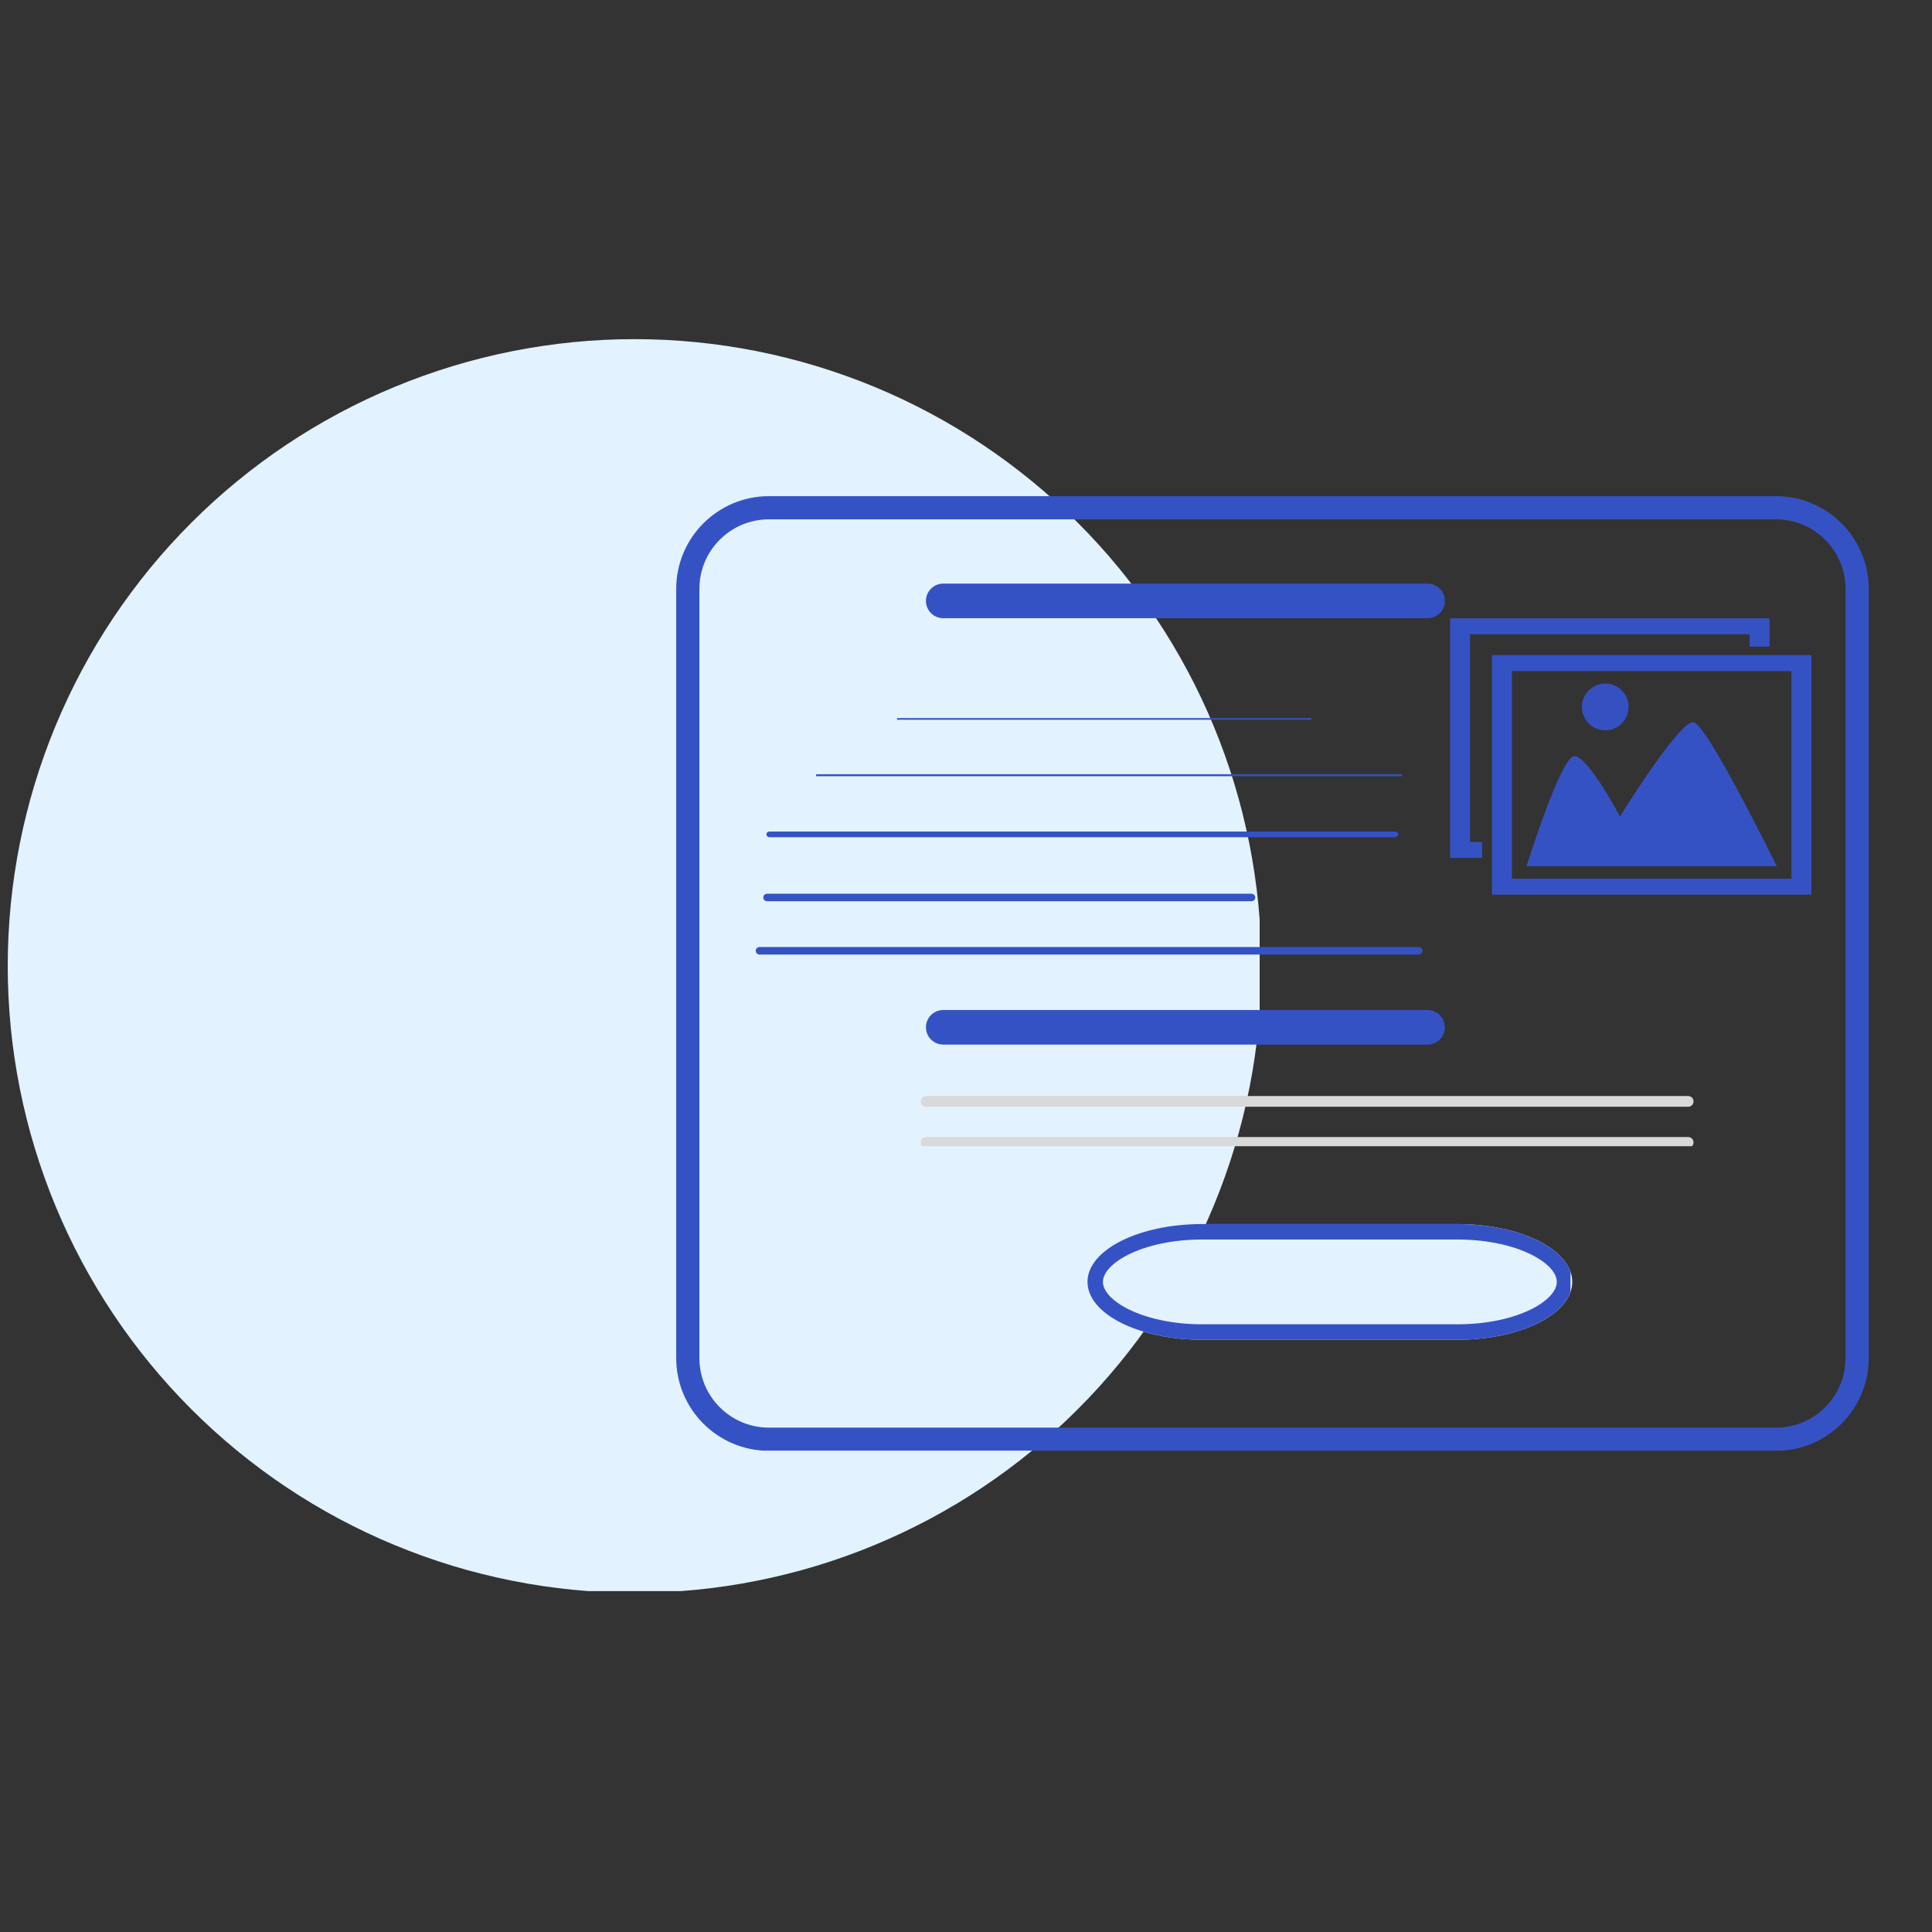 <?xml version="1.0" encoding="UTF-8"?>
<svg xmlns="http://www.w3.org/2000/svg" xmlns:xlink="http://www.w3.org/1999/xlink" width="500" zoomAndPan="magnify" viewBox="0 0 375 375" height="500" preserveAspectRatio="xMidYMid meet" version="1.0">
  <rect x="0" y="0" width="375" height="375" fill="#333333" stroke="none"/>
  <defs>
    <filter x="0%" y="0%" width="100%" height="100%" id="2c95ddc6ca">
      <feColorMatrix values="0 0 0 0 1 0 0 0 0 1 0 0 0 0 1 0 0 0 1 0" color-interpolation-filters="sRGB"></feColorMatrix>
    </filter>
    <clipPath id="c9d66a1098">
      <path d="M 1.5 65.828 L 244.5 65.828 L 244.5 308.828 L 1.5 308.828 Z M 1.5 65.828 " clip-rule="nonzero"></path>
    </clipPath>
    <clipPath id="db26e2f875">
      <path d="M 131.254 96.305 L 363 96.305 L 363 281.555 L 131.254 281.555 Z M 131.254 96.305 " clip-rule="nonzero"></path>
    </clipPath>
    <clipPath id="a09ce7fd64">
      <path d="M 149.254 96.305 L 344.715 96.305 C 354.656 96.305 362.715 104.363 362.715 114.305 L 362.715 263.602 C 362.715 273.543 354.656 281.602 344.715 281.602 L 149.254 281.602 C 139.312 281.602 131.254 273.543 131.254 263.602 L 131.254 114.305 C 131.254 104.363 139.312 96.305 149.254 96.305 Z M 149.254 96.305 " clip-rule="nonzero"></path>
    </clipPath>
    <mask id="75f4943053">
      <g filter="url(#2c95ddc6ca)">
        <rect x="-37.5" width="450" fill="#000000" y="-37.5" height="450" fill-opacity="0.97"></rect>
      </g>
    </mask>
    <clipPath id="a12993a02c">
      <path d="M 1 0.48 L 10.32 0.48 L 10.32 9.84 L 1 9.84 Z M 1 0.48 " clip-rule="nonzero"></path>
    </clipPath>
    <clipPath id="1bc0b77d44">
      <rect x="0" width="11" y="0" height="10"></rect>
    </clipPath>
    <clipPath id="7936b994b0">
      <path d="M 289 127 L 351.961 127 L 351.961 174 L 289 174 Z M 289 127 " clip-rule="nonzero"></path>
    </clipPath>
    <clipPath id="f3e7f8914b">
      <path d="M 281.461 120.004 L 344 120.004 L 344 167 L 281.461 167 Z M 281.461 120.004 " clip-rule="nonzero"></path>
    </clipPath>
    <clipPath id="950931514f">
      <path d="M 179 113.277 L 281 113.277 L 281 120 L 179 120 Z M 179 113.277 " clip-rule="nonzero"></path>
    </clipPath>
    <clipPath id="5461d4ae1b">
      <path d="M 179 196.043 L 281 196.043 L 281 202.793 L 179 202.793 Z M 179 196.043 " clip-rule="nonzero"></path>
    </clipPath>
    <clipPath id="b40d948f5f">
      <path d="M 178.715 212.734 L 328.715 212.734 L 328.715 215 L 178.715 215 Z M 178.715 212.734 " clip-rule="nonzero"></path>
    </clipPath>
    <clipPath id="29339bc9b6">
      <path d="M 178.715 220 L 328.715 220 L 328.715 222.484 L 178.715 222.484 Z M 178.715 220 " clip-rule="nonzero"></path>
    </clipPath>
    <clipPath id="17e06f5eb1">
      <path d="M 211.082 237.59 L 305.191 237.59 L 305.191 260.043 L 211.082 260.043 Z M 211.082 237.59 " clip-rule="nonzero"></path>
    </clipPath>
    <clipPath id="1d549dea2b">
      <path d="M 282.949 237.59 C 295.223 237.59 305.176 242.617 305.176 248.816 C 305.176 255.016 295.223 260.043 282.949 260.043 L 233.309 260.043 C 221.031 260.043 211.082 255.016 211.082 248.816 C 211.082 242.617 221.031 237.59 233.309 237.59 Z M 282.949 237.59 " clip-rule="nonzero"></path>
    </clipPath>
    <clipPath id="1b98840f0b">
      <path d="M 211.082 237.59 L 304.832 237.59 L 304.832 260.09 L 211.082 260.09 Z M 211.082 237.59 " clip-rule="nonzero"></path>
    </clipPath>
    <clipPath id="3d6b5f3d14">
      <path d="M 282.945 237.59 C 295.219 237.59 305.172 242.617 305.172 248.816 C 305.172 255.016 295.219 260.043 282.945 260.043 L 233.309 260.043 C 221.031 260.043 211.082 255.016 211.082 248.816 C 211.082 242.617 221.031 237.59 233.309 237.59 Z M 282.945 237.59 " clip-rule="nonzero"></path>
    </clipPath>
  </defs>
  <g clip-path="url(#c9d66a1098)">
    <path fill="#e2f2ff" d="M 244.836 187.496 C 244.836 189.488 244.789 191.477 244.691 193.465 C 244.594 195.453 244.445 197.438 244.25 199.422 C 244.055 201.402 243.812 203.379 243.52 205.348 C 243.227 207.316 242.887 209.277 242.5 211.23 C 242.109 213.184 241.672 215.125 241.191 217.059 C 240.707 218.988 240.176 220.91 239.598 222.812 C 239.02 224.719 238.395 226.609 237.723 228.484 C 237.055 230.359 236.336 232.215 235.574 234.055 C 234.812 235.895 234.008 237.715 233.156 239.516 C 232.305 241.316 231.41 243.094 230.469 244.848 C 229.531 246.605 228.551 248.336 227.527 250.047 C 226.504 251.754 225.438 253.434 224.332 255.09 C 223.227 256.746 222.078 258.375 220.895 259.973 C 219.707 261.574 218.48 263.141 217.219 264.68 C 215.957 266.219 214.656 267.727 213.316 269.203 C 211.98 270.68 210.609 272.121 209.199 273.527 C 207.793 274.938 206.352 276.309 204.875 277.645 C 203.398 278.984 201.895 280.281 200.352 281.547 C 198.812 282.809 197.246 284.035 195.645 285.219 C 194.047 286.406 192.418 287.551 190.762 288.66 C 189.109 289.766 187.426 290.828 185.719 291.855 C 184.012 292.879 182.277 293.859 180.523 294.797 C 178.766 295.734 176.988 296.629 175.188 297.48 C 173.387 298.332 171.566 299.141 169.727 299.902 C 167.891 300.664 166.031 301.379 164.156 302.051 C 162.281 302.723 160.391 303.348 158.488 303.926 C 156.582 304.504 154.664 305.035 152.73 305.516 C 150.801 306 148.855 306.438 146.906 306.824 C 144.953 307.215 142.988 307.555 141.02 307.848 C 139.051 308.141 137.074 308.383 135.094 308.578 C 133.113 308.773 131.125 308.918 129.137 309.016 C 127.148 309.113 125.16 309.164 123.168 309.164 C 121.176 309.164 119.188 309.113 117.199 309.016 C 115.211 308.918 113.223 308.773 111.242 308.578 C 109.262 308.383 107.285 308.141 105.316 307.848 C 103.348 307.555 101.383 307.215 99.434 306.824 C 97.48 306.438 95.535 306 93.605 305.516 C 91.672 305.035 89.754 304.504 87.852 303.926 C 85.945 303.348 84.055 302.723 82.18 302.051 C 80.305 301.379 78.449 300.664 76.609 299.902 C 74.77 299.141 72.949 298.332 71.148 297.48 C 69.348 296.629 67.57 295.734 65.812 294.797 C 64.059 293.859 62.324 292.879 60.617 291.855 C 58.91 290.828 57.23 289.766 55.574 288.66 C 53.918 287.551 52.289 286.406 50.691 285.219 C 49.09 284.035 47.523 282.809 45.984 281.547 C 44.445 280.281 42.938 278.984 41.461 277.645 C 39.984 276.309 38.543 274.938 37.137 273.527 C 35.727 272.121 34.355 270.68 33.02 269.203 C 31.68 267.727 30.379 266.219 29.117 264.68 C 27.855 263.141 26.629 261.574 25.445 259.973 C 24.258 258.375 23.109 256.746 22.004 255.09 C 20.898 253.434 19.832 251.754 18.809 250.047 C 17.785 248.336 16.805 246.605 15.867 244.848 C 14.93 243.094 14.031 241.316 13.18 239.516 C 12.332 237.715 11.523 235.895 10.762 234.055 C 10 232.215 9.281 230.359 8.613 228.484 C 7.941 226.609 7.316 224.719 6.738 222.812 C 6.16 220.91 5.629 218.988 5.145 217.059 C 4.664 215.125 4.227 213.184 3.836 211.23 C 3.449 209.277 3.109 207.316 2.816 205.348 C 2.523 203.379 2.281 201.402 2.086 199.422 C 1.891 197.438 1.746 195.453 1.648 193.465 C 1.551 191.477 1.5 189.488 1.5 187.496 C 1.5 185.504 1.551 183.516 1.648 181.527 C 1.746 179.535 1.891 177.551 2.086 175.57 C 2.281 173.59 2.523 171.613 2.816 169.645 C 3.109 167.672 3.449 165.711 3.836 163.758 C 4.227 161.805 4.664 159.863 5.145 157.934 C 5.629 156 6.16 154.082 6.738 152.176 C 7.316 150.273 7.941 148.383 8.613 146.508 C 9.281 144.633 10 142.773 10.762 140.934 C 11.523 139.094 12.332 137.277 13.18 135.477 C 14.031 133.676 14.93 131.898 15.867 130.141 C 16.805 128.387 17.785 126.652 18.809 124.945 C 19.832 123.238 20.898 121.555 22.004 119.898 C 23.109 118.246 24.258 116.617 25.445 115.02 C 26.629 113.418 27.855 111.848 29.117 110.309 C 30.379 108.77 31.68 107.262 33.02 105.789 C 34.355 104.312 35.727 102.871 37.137 101.465 C 38.543 100.055 39.984 98.684 41.461 97.344 C 42.938 96.008 44.445 94.707 45.984 93.445 C 47.523 92.18 49.09 90.957 50.691 89.77 C 52.289 88.586 53.918 87.438 55.574 86.332 C 57.23 85.227 58.91 84.16 60.617 83.137 C 62.324 82.113 64.059 81.133 65.812 80.195 C 67.57 79.254 69.348 78.359 71.148 77.508 C 72.949 76.656 74.77 75.852 76.609 75.09 C 78.449 74.328 80.305 73.609 82.18 72.941 C 84.055 72.27 85.945 71.645 87.852 71.066 C 89.754 70.488 91.672 69.957 93.605 69.473 C 95.535 68.988 97.48 68.555 99.434 68.164 C 101.383 67.777 103.348 67.438 105.316 67.145 C 107.285 66.852 109.262 66.609 111.242 66.414 C 113.223 66.219 115.211 66.07 117.199 65.973 C 119.188 65.875 121.176 65.828 123.168 65.828 C 125.16 65.828 127.148 65.875 129.137 65.973 C 131.125 66.07 133.113 66.219 135.094 66.414 C 137.074 66.609 139.051 66.852 141.02 67.145 C 142.988 67.438 144.953 67.777 146.906 68.164 C 148.855 68.555 150.801 68.988 152.73 69.473 C 154.664 69.957 156.582 70.488 158.488 71.066 C 160.391 71.645 162.281 72.27 164.156 72.941 C 166.031 73.609 167.891 74.328 169.727 75.09 C 171.566 75.852 173.387 76.656 175.188 77.508 C 176.988 78.359 178.766 79.254 180.523 80.195 C 182.277 81.133 184.012 82.113 185.719 83.137 C 187.426 84.16 189.109 85.227 190.762 86.332 C 192.418 87.438 194.047 88.586 195.645 89.77 C 197.246 90.957 198.812 92.18 200.352 93.445 C 201.895 94.707 203.398 96.008 204.875 97.344 C 206.352 98.684 207.793 100.055 209.199 101.465 C 210.609 102.871 211.98 104.312 213.316 105.789 C 214.656 107.262 215.957 108.77 217.219 110.309 C 218.48 111.848 219.707 113.418 220.895 115.02 C 222.078 116.617 223.227 118.246 224.332 119.898 C 225.438 121.555 226.504 123.238 227.527 124.945 C 228.551 126.652 229.531 128.387 230.469 130.141 C 231.41 131.898 232.305 133.676 233.156 135.477 C 234.008 137.277 234.812 139.094 235.574 140.934 C 236.336 142.773 237.055 144.633 237.723 146.508 C 238.395 148.383 239.02 150.273 239.598 152.176 C 240.176 154.082 240.707 156 241.191 157.934 C 241.672 159.863 242.109 161.805 242.5 163.758 C 242.887 165.711 243.227 167.672 243.52 169.645 C 243.812 171.613 244.055 173.59 244.25 175.57 C 244.445 177.551 244.594 179.535 244.691 181.527 C 244.789 183.516 244.836 185.504 244.836 187.496 Z M 244.836 187.496 " fill-opacity="1" fill-rule="nonzero"></path>
  </g>
  <g clip-path="url(#db26e2f875)">
    <g clip-path="url(#a09ce7fd64)">
      <path stroke-linecap="butt" transform="matrix(0.75, 0, 0, 0.75, 131.255, 96.305)" fill="none" stroke-linejoin="miter" d="M 23.998 -0 L 284.612 -0 C 297.868 -0 308.612 10.745 308.612 24 L 308.612 223.063 C 308.612 236.318 297.868 247.063 284.612 247.063 L 23.998 247.063 C 10.743 247.063 -0.002 236.318 -0.002 223.063 L -0.002 24 C -0.002 10.745 10.743 -0 23.998 -0 Z M 23.998 -0 " stroke="#3552c5" stroke-width="12" stroke-opacity="1" stroke-miterlimit="4"></path>
    </g>
  </g>
  <path fill="#3552c5" d="M 296.297 168.133 L 344.879 168.133 C 344.879 168.133 331.398 140.703 328.738 140.176 C 326.078 139.648 314.441 158.465 314.441 158.465 C 314.441 158.465 308.074 146.465 305.488 146.766 C 302.906 147.066 296.297 168.133 296.297 168.133 Z M 296.297 168.133 " fill-opacity="1" fill-rule="nonzero"></path>
  <g mask="url(#75f4943053)">
    <g transform="matrix(1, 0, 0, 1, 306, 132)">
      <g clip-path="url(#1bc0b77d44)">
        <g clip-path="url(#a12993a02c)">
          <path fill="#3552c5" d="M 10.113 5.215 C 10.113 5.516 10.082 5.809 10.023 6.102 C 9.969 6.395 9.883 6.676 9.766 6.953 C 9.652 7.227 9.512 7.488 9.348 7.738 C 9.184 7.984 8.996 8.215 8.785 8.426 C 8.574 8.633 8.344 8.824 8.098 8.988 C 7.848 9.152 7.586 9.293 7.312 9.406 C 7.035 9.52 6.754 9.605 6.461 9.664 C 6.168 9.723 5.875 9.754 5.578 9.754 C 5.277 9.754 4.984 9.723 4.691 9.664 C 4.398 9.605 4.117 9.52 3.84 9.406 C 3.566 9.293 3.305 9.152 3.055 8.988 C 2.809 8.824 2.578 8.633 2.367 8.426 C 2.16 8.215 1.969 7.984 1.805 7.738 C 1.641 7.488 1.5 7.227 1.387 6.953 C 1.273 6.676 1.188 6.395 1.129 6.102 C 1.07 5.809 1.039 5.516 1.039 5.215 C 1.039 4.918 1.07 4.625 1.129 4.332 C 1.188 4.039 1.273 3.758 1.387 3.48 C 1.5 3.207 1.641 2.945 1.805 2.695 C 1.969 2.449 2.16 2.219 2.367 2.008 C 2.578 1.797 2.809 1.609 3.055 1.445 C 3.305 1.281 3.566 1.141 3.84 1.027 C 4.117 0.914 4.398 0.824 4.691 0.77 C 4.984 0.711 5.277 0.68 5.578 0.68 C 5.875 0.68 6.168 0.711 6.461 0.77 C 6.754 0.824 7.035 0.914 7.312 1.027 C 7.586 1.141 7.848 1.281 8.098 1.445 C 8.344 1.609 8.574 1.797 8.785 2.008 C 8.996 2.219 9.184 2.449 9.348 2.695 C 9.512 2.945 9.652 3.207 9.766 3.48 C 9.883 3.758 9.969 4.039 10.023 4.332 C 10.082 4.625 10.113 4.918 10.113 5.215 Z M 10.113 5.215 " fill-opacity="1" fill-rule="nonzero"></path>
        </g>
      </g>
    </g>
  </g>
  <g clip-path="url(#7936b994b0)">
    <path fill="#3552c5" d="M 289.586 127.156 L 289.586 173.656 L 351.59 173.656 L 351.59 127.156 Z M 293.461 130.254 L 347.715 130.254 L 347.715 170.559 L 293.461 170.559 Z M 293.461 130.254 " fill-opacity="1" fill-rule="nonzero"></path>
  </g>
  <g clip-path="url(#f3e7f8914b)">
    <path fill="#3552c5" d="M 281.461 120.023 L 281.461 166.523 L 287.66 166.523 L 287.66 163.426 L 285.336 163.426 L 285.336 123.121 L 339.586 123.121 L 339.586 125.504 L 343.461 125.504 L 343.461 120.023 Z M 281.461 120.023 " fill-opacity="1" fill-rule="nonzero"></path>
  </g>
  <g clip-path="url(#950931514f)">
    <path fill="#3552c5" d="M 277.086 113.277 L 183.078 113.277 C 181.227 113.277 179.723 114.781 179.723 116.637 C 179.723 118.488 181.227 119.992 183.078 119.992 L 277.086 119.992 C 278.941 119.992 280.445 118.488 280.445 116.637 C 280.445 114.781 278.941 113.277 277.086 113.277 Z M 277.086 113.277 " fill-opacity="1" fill-rule="nonzero"></path>
  </g>
  <g clip-path="url(#5461d4ae1b)">
    <path fill="#3552c5" d="M 277.086 196.043 L 183.078 196.043 C 181.227 196.043 179.723 197.543 179.723 199.398 C 179.723 201.254 181.227 202.758 183.078 202.758 L 277.086 202.758 C 278.941 202.758 280.445 201.254 280.445 199.398 C 280.445 197.543 278.941 196.043 277.086 196.043 Z M 277.086 196.043 " fill-opacity="1" fill-rule="nonzero"></path>
  </g>
  <g clip-path="url(#b40d948f5f)">
    <path fill="#d9d9d9" d="M 179.758 214.824 L 327.672 214.824 C 328.242 214.824 328.715 214.367 328.715 213.781 C 328.715 213.199 328.258 212.738 327.672 212.738 L 179.758 212.738 C 179.188 212.738 178.715 213.199 178.715 213.781 C 178.715 214.367 179.172 214.824 179.758 214.824 Z M 179.758 214.824 " fill-opacity="1" fill-rule="nonzero"></path>
  </g>
  <g clip-path="url(#29339bc9b6)">
    <path fill="#d9d9d9" d="M 327.656 220.695 L 179.758 220.695 C 179.188 220.695 178.715 221.156 178.715 221.738 C 178.715 222.309 179.172 222.781 179.758 222.781 L 327.672 222.781 C 328.242 222.781 328.715 222.324 328.715 221.738 C 328.699 221.156 328.242 220.695 327.656 220.695 Z M 327.656 220.695 " fill-opacity="1" fill-rule="nonzero"></path>
  </g>
  <path fill="#3552c5" d="M 275.395 185.277 L 147.418 185.277 C 147.016 185.277 146.688 184.953 146.688 184.551 C 146.688 184.148 147.016 183.82 147.418 183.82 L 275.395 183.82 C 275.797 183.82 276.121 184.148 276.121 184.551 C 276.121 184.953 275.797 185.277 275.395 185.277 " fill-opacity="1" fill-rule="nonzero"></path>
  <path fill="#3552c5" d="M 242.918 174.93 L 148.883 174.93 C 148.48 174.93 148.152 174.605 148.152 174.199 C 148.152 173.797 148.48 173.473 148.883 173.473 L 242.918 173.473 C 243.32 173.473 243.648 173.797 243.648 174.199 C 243.648 174.605 243.32 174.93 242.918 174.93 " fill-opacity="1" fill-rule="nonzero"></path>
  <path fill="#3552c5" d="M 270.848 162.496 L 149.305 162.496 C 149.004 162.496 148.758 162.25 148.758 161.949 C 148.758 161.648 149.004 161.402 149.305 161.402 L 270.848 161.402 C 271.152 161.402 271.395 161.648 271.395 161.949 C 271.395 162.25 271.152 162.496 270.848 162.496 " fill-opacity="1" fill-rule="nonzero"></path>
  <path fill="#3552c5" d="M 272.141 150.664 L 158.406 150.664 L 158.406 150.281 L 272.141 150.281 L 272.141 150.664 " fill-opacity="1" fill-rule="nonzero"></path>
  <path fill="#3552c5" d="M 254.527 139.699 L 174.109 139.699 L 174.109 139.379 L 254.527 139.379 L 254.527 139.699 " fill-opacity="1" fill-rule="nonzero"></path>
  <g clip-path="url(#17e06f5eb1)">
    <g clip-path="url(#1d549dea2b)">
      <path fill="#e2f2ff" d="M 211.082 237.59 L 305.191 237.59 L 305.191 260.043 L 211.082 260.043 Z M 211.082 237.59 " fill-opacity="1" fill-rule="nonzero"></path>
    </g>
  </g>
  <g clip-path="url(#1b98840f0b)">
    <g clip-path="url(#3d6b5f3d14)">
      <path stroke-linecap="butt" transform="matrix(0.75, 0, 0, 0.75, 211.081, 237.59)" fill="none" stroke-linejoin="miter" d="M 95.819 0 C 112.184 0 125.455 6.703 125.455 14.969 C 125.455 23.234 112.184 29.938 95.819 29.938 L 29.637 29.938 C 13.267 29.938 0.002 23.234 0.002 14.969 C 0.002 6.703 13.267 0 29.637 0 Z M 95.819 0 " stroke="#3552c5" stroke-width="8" stroke-opacity="1" stroke-miterlimit="4"></path>
    </g>
  </g>
</svg>
